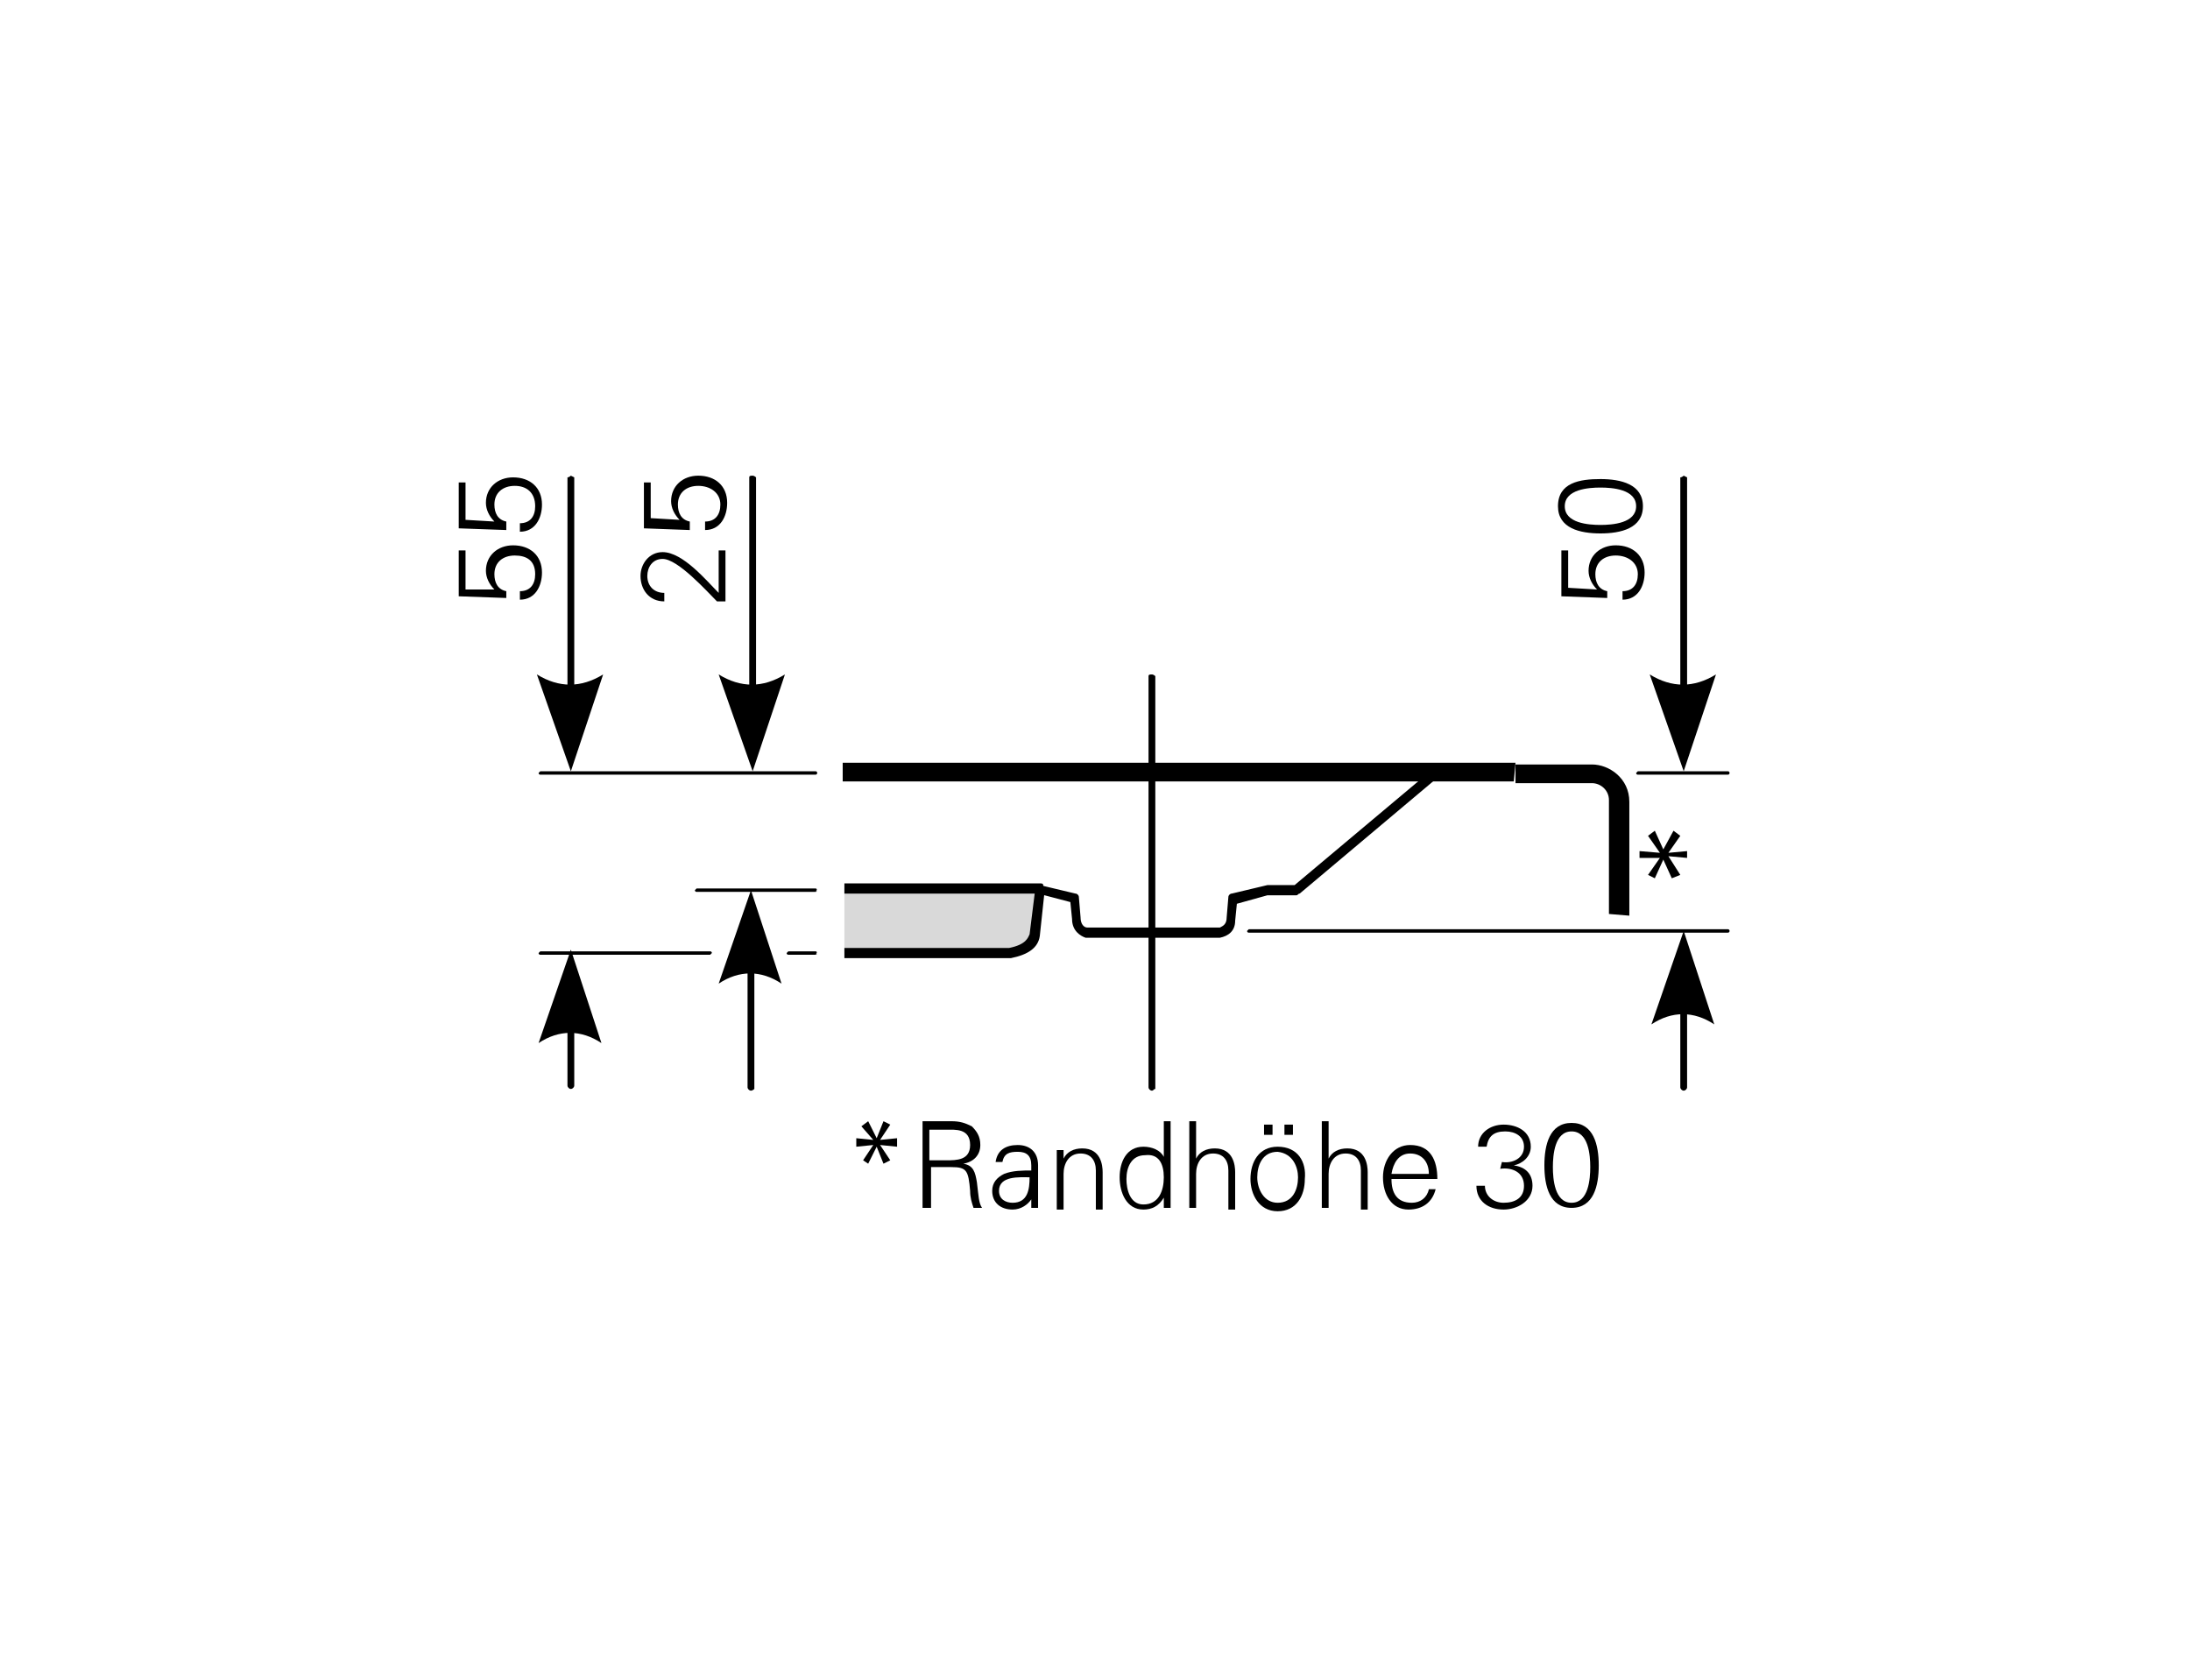 <?xml version="1.0" encoding="utf-8"?>
<!-- Generator: Adobe Illustrator 23.0.2, SVG Export Plug-In . SVG Version: 6.00 Build 0)  -->
<svg version="1.1" id="Ebene_1" xmlns="http://www.w3.org/2000/svg" xmlns:xlink="http://www.w3.org/1999/xlink" x="0px" y="0px"
	 viewBox="0 0 128.9 98.9" style="enable-background:new 0 0 128.9 98.9;" xml:space="preserve">
<style type="text/css">
	.st0{fill-rule:evenodd;clip-rule:evenodd;fill:#D9D9D9;}
	.st1{fill-rule:evenodd;clip-rule:evenodd;}
</style>
<g>
	<path class="st0" d="M49.7,56.1h9.7c0.9-0.1,1.3-0.5,1.4-1l0.3-2.8H49.7V56.1L49.7,56.1z"/>
</g>
<g>
	<path d="M48,56.2h-1.6c-0.1,0-0.1-0.1-0.1-0.1l0.1-0.1H48C48.1,56,48.1,56.1,48,56.2C48.1,56.1,48.1,56.2,48,56.2z M41.8,56.2h-10
		c-0.1,0-0.1-0.1-0.1-0.1l0.1-0.1h10c0.1,0,0.1,0.1,0.1,0.1L41.8,56.2z M101.7,54.9H73.5c-0.1,0-0.1-0.1-0.1-0.1l0.1-0.1h28.2
		c0.1,0,0.1,0.1,0.1,0.1S101.8,54.9,101.7,54.9z M48,52.5h-7c-0.1,0-0.1-0.1-0.1-0.1l0.1-0.1h7C48.1,52.3,48.1,52.4,48,52.5
		C48.1,52.4,48.1,52.5,48,52.5z M101.7,45.6h-5.3c-0.1,0-0.1-0.1-0.1-0.1l0.1-0.1h5.3c0.1,0,0.1,0.1,0.1,0.1S101.8,45.6,101.7,45.6z
		 M48,45.6H31.8c-0.1,0-0.1-0.1-0.1-0.1l0.1-0.1H48c0.1,0,0.1,0.1,0.1,0.1S48.1,45.6,48,45.6z"/>
</g>
<g>
	<path d="M67.8,64.2c-0.1,0-0.2-0.1-0.2-0.2V39.8c0-0.1,0.1-0.1,0.2-0.1c0.1,0,0.2,0.1,0.2,0.1v24.3C67.9,64.1,67.9,64.2,67.8,64.2z
		 M44.3,44.8c-0.1,0-0.2-0.1-0.2-0.1V28.1c0-0.1,0.1-0.1,0.2-0.1s0.2,0.1,0.2,0.1v16.5C44.5,44.7,44.4,44.8,44.3,44.8z"/>
</g>
<g>
	<path class="st1" d="M44.3,45.4l-2-5.7c1.3,0.8,2.6,0.8,3.9,0L44.3,45.4L44.3,45.4z"/>
</g>
<g>
	<path d="M99.1,44.8c-0.1,0-0.2-0.1-0.2-0.1V28.1c0.1,0,0.2-0.1,0.2-0.1l0.2,0.1v16.5C99.3,44.7,99.2,44.8,99.1,44.8z"/>
</g>
<g>
	<path class="st1" d="M99.1,45.4l-2-5.7c1.3,0.8,2.6,0.8,3.9,0L99.1,45.4L99.1,45.4z"/>
</g>
<g>
	<path d="M33.6,44.8c-0.1,0-0.2-0.1-0.2-0.1V28.1c0.1,0,0.2-0.1,0.2-0.1l0.2,0.1v16.5C33.8,44.7,33.7,44.8,33.6,44.8z"/>
</g>
<g>
	<path class="st1" d="M33.6,45.4l-2-5.7c1.3,0.8,2.6,0.8,3.9,0L33.6,45.4L33.6,45.4z"/>
</g>
<g>
	<path d="M99.1,64.2c-0.1,0-0.2-0.1-0.2-0.2v-8.4c0-0.1,0.1-0.2,0.2-0.2s0.2,0.1,0.2,0.2V64C99.3,64.1,99.2,64.2,99.1,64.2z"/>
</g>
<g>
	<path class="st1" d="M99.1,54.8l-1.9,5.5c1.2-0.8,2.5-0.8,3.7,0L99.1,54.8L99.1,54.8z"/>
</g>
<g>
	<path d="M44.2,64.2c-0.1,0-0.2-0.1-0.2-0.2V53.2c0-0.1,0.1-0.1,0.2-0.1s0.2,0.1,0.2,0.1v10.9C44.4,64.1,44.3,64.2,44.2,64.2z"/>
</g>
<g>
	<path class="st1" d="M44.2,52.4l-1.9,5.5c1.2-0.8,2.5-0.8,3.7,0L44.2,52.4L44.2,52.4z"/>
</g>
<g>
	<path d="M33.6,64.1c-0.1,0-0.2-0.1-0.2-0.2v-7.2c0-0.1,0.1-0.2,0.2-0.2c0.1,0,0.2,0.1,0.2,0.2v7.2C33.8,64,33.7,64.1,33.6,64.1z"/>
</g>
<g>
	<path class="st1" d="M33.6,55.9l-1.9,5.5c1.2-0.8,2.5-0.8,3.7,0L33.6,55.9L33.6,55.9z"/>
</g>
<g>
	<polygon points="51.1,66 50.7,66.3 51.4,67.1 50.4,67 50.4,67.5 51.4,67.4 50.8,68.3 51.1,68.5 51.6,67.5 52,68.5 52.4,68.3 
		51.8,67.4 52.8,67.5 52.8,67 51.8,67.1 52.4,66.2 52,66 51.6,67 	"/>
</g>
<g>
	<path d="M54.7,68.3v-1.8h1c0.5,0,1.4-0.1,1.4,0.9c0,0.9-0.8,0.9-1.4,0.9L54.7,68.3L54.7,68.3z M54.7,68.7H56c0.9,0,1,0.2,1.1,1.4
		c0,0.4,0.1,0.7,0.2,1h0.5c-0.2-0.3-0.2-0.7-0.3-1.5c-0.1-0.6-0.2-1-0.8-1.1l0,0c0.6-0.1,1-0.5,1-1.1c0-0.5-0.2-0.8-0.5-1.1
		C56.8,66.1,56.5,66,56,66h-1.7v5.1h0.5v-2.4H54.7z"/>
</g>
<g>
	<path d="M58.8,70.1c0-0.9,1.2-0.8,1.8-0.8c0,0.7-0.1,1.5-1,1.5C59.2,70.8,58.8,70.6,58.8,70.1L58.8,70.1z M60.7,68.9
		c-0.5,0-1.1,0-1.6,0.2c-0.4,0.2-0.7,0.5-0.7,1c0,0.7,0.5,1.1,1.2,1.1c0.5,0,0.9-0.3,1.1-0.6l0,0l0,0v0.5h0.4c0-0.2,0-0.5,0-0.8
		v-1.7c0-0.8-0.5-1.2-1.2-1.2s-1.2,0.3-1.3,1H59c0.1-0.5,0.4-0.6,0.9-0.6s0.8,0.2,0.8,0.8V68.9L60.7,68.9z"/>
</g>
<g>
	<path d="M62.6,69.1c0-0.6,0.3-1.2,1-1.2c0.6,0,0.9,0.4,0.9,1v2.3h0.4V69c0-0.4-0.1-1.4-1.2-1.4c-0.5,0-0.9,0.2-1.1,0.6l0,0v-0.5
		h-0.4c0,0.2,0,0.5,0,0.8v2.7h0.4L62.6,69.1L62.6,69.1z"/>
</g>
<g>
	<path d="M68.5,69.3c0,0.8-0.3,1.6-1.2,1.6c-0.8,0-1-0.9-1-1.5c0-0.7,0.3-1.4,1.1-1.4C68.2,67.9,68.5,68.5,68.5,69.3L68.5,69.3z
		 M68.5,71.1h0.4c0-0.2,0-0.5,0-0.8V66h-0.4v2.1l0,0c-0.2-0.4-0.7-0.6-1.2-0.6c-1,0-1.4,0.9-1.4,1.8c0,0.9,0.4,1.9,1.4,1.9
		c0.5,0,0.9-0.2,1.2-0.7l0,0V71.1L68.5,71.1z"/>
</g>
<g>
	<path d="M70.4,66H70v5.1h0.4v-2c0-0.6,0.3-1.2,1-1.2c0.6,0,0.9,0.4,0.9,1v2.3h0.4V69c0-0.4-0.1-1.4-1.2-1.4c-0.5,0-0.9,0.2-1.1,0.6
		l0,0L70.4,66L70.4,66z"/>
</g>
<g>
	<path d="M76.1,66.8v-0.6h-0.5v0.6H76.1L76.1,66.8z M74.9,66.8v-0.6h-0.5v0.6H74.9L74.9,66.8z M76.4,69.3c0,0.7-0.3,1.5-1.2,1.5
		c-0.8,0-1.2-0.8-1.2-1.5c0-0.7,0.3-1.5,1.2-1.5C76.1,67.9,76.4,68.7,76.4,69.3L76.4,69.3z M75.2,67.5c-1.1,0-1.6,0.9-1.6,1.9
		c0,0.9,0.5,1.9,1.6,1.9c1.1,0,1.6-0.9,1.6-1.9C76.9,68.4,76.4,67.5,75.2,67.5L75.2,67.5z"/>
</g>
<g>
	<path d="M78.2,66h-0.4v5.1h0.4v-2c0-0.6,0.3-1.2,1-1.2c0.6,0,0.9,0.4,0.9,1v2.3h0.4V69c0-0.4-0.1-1.4-1.2-1.4
		c-0.5,0-0.9,0.2-1.1,0.6l0,0L78.2,66L78.2,66z"/>
</g>
<g>
	<path d="M84.6,69.4c0-1.1-0.4-2-1.6-2c-1,0-1.6,0.9-1.6,1.9s0.5,1.9,1.5,1.9c0.8,0,1.4-0.4,1.6-1.2h-0.4c-0.1,0.5-0.5,0.8-1,0.8
		c-0.9,0-1.2-0.6-1.2-1.4H84.6L84.6,69.4z M81.9,69.1c0.1-0.6,0.4-1.2,1.1-1.2s1.1,0.5,1.1,1.2H81.9L81.9,69.1z"/>
</g>
<g>
	<path d="M88.3,68.8c0.7-0.1,1.4,0.2,1.4,1c0,0.7-0.5,1-1.2,1c-0.6,0-1.1-0.4-1.1-1h-0.5c0,0.9,0.7,1.4,1.6,1.4
		c0.8,0,1.7-0.5,1.7-1.4c0-0.7-0.4-1.1-1.1-1.2l0,0c0.5-0.1,1-0.5,1-1.1c0-0.9-0.8-1.3-1.6-1.3c-0.8,0-1.5,0.5-1.5,1.3h0.5
		c0.1-0.6,0.4-0.9,1.1-0.9c0.6,0,1.1,0.3,1.1,0.9c0,0.7-0.7,1-1.3,0.9L88.3,68.8L88.3,68.8z"/>
</g>
<g>
	<path d="M92.5,66.6c1,0,1.1,1.4,1.1,2.1s-0.1,2.1-1.1,2.1s-1.1-1.4-1.1-2.1S91.5,66.6,92.5,66.6L92.5,66.6z M92.5,66.1
		c-1.3,0-1.6,1.3-1.6,2.5c0,1.2,0.3,2.5,1.6,2.5c1.3,0,1.6-1.3,1.6-2.5C94.1,67.4,93.8,66.1,92.5,66.1L92.5,66.1z"/>
</g>
<g>
	<path d="M42.7,32.4h-0.4v2.5c-0.7-0.7-2.1-2.4-3.3-2.4c-0.8,0-1.3,0.7-1.3,1.4c0,0.8,0.5,1.5,1.4,1.5v-0.5c-0.6,0-1-0.4-1-1
		c0-0.5,0.3-1,0.9-1c0.9,0,2.6,1.9,3.2,2.5h0.5L42.7,32.4L42.7,32.4z"/>
</g>
<g>
	<path d="M40.6,31.2v-0.5c-0.5-0.1-0.7-0.5-0.7-1c0-0.7,0.5-1.1,1.2-1.1c0.7,0,1.3,0.4,1.3,1.1c0,0.6-0.3,1-0.9,1v0.5
		c0.9,0,1.3-0.8,1.3-1.6c0-1-0.7-1.6-1.7-1.6c-0.9,0-1.6,0.6-1.6,1.5c0,0.4,0.2,0.8,0.5,1.1l0,0l-1.7-0.1v-2.1h-0.4v2.7L40.6,31.2
		L40.6,31.2z"/>
</g>
<g>
	<path d="M94.6,35.2v-0.4c-0.5-0.1-0.7-0.5-0.7-1c0-0.7,0.5-1.1,1.2-1.1s1.3,0.4,1.3,1.1c0,0.6-0.3,1-0.9,1v0.5
		c0.9,0,1.3-0.8,1.3-1.6c0-1-0.7-1.6-1.7-1.6c-0.9,0-1.6,0.6-1.6,1.5c0,0.4,0.2,0.8,0.5,1.1l0,0l-1.7-0.1v-2.2h-0.4v2.7L94.6,35.2
		L94.6,35.2z"/>
</g>
<g>
	<path d="M92.1,29.8c0-1,1.4-1.1,2.1-1.1s2.1,0.1,2.1,1.1s-1.4,1.1-2.1,1.1S92.1,30.8,92.1,29.8L92.1,29.8z M91.7,29.8
		c0,1.3,1.3,1.6,2.5,1.6s2.5-0.3,2.5-1.6c0-1.3-1.3-1.6-2.5-1.6S91.7,28.4,91.7,29.8L91.7,29.8z"/>
</g>
<g>
	<path d="M29.8,35.2v-0.4c-0.5-0.1-0.7-0.5-0.7-1c0-0.7,0.5-1.1,1.2-1.1c0.7,0,1.2,0.3,1.2,1.1c0,0.6-0.3,1-0.9,1v0.5
		c0.9,0,1.3-0.8,1.3-1.6c0-1-0.7-1.6-1.7-1.6c-0.9,0-1.6,0.6-1.6,1.5c0,0.4,0.2,0.8,0.5,1.1l0,0h-1.7v-2.3H27v2.7L29.8,35.2
		L29.8,35.2z"/>
</g>
<g>
	<path d="M29.8,31.2v-0.5c-0.5-0.1-0.7-0.5-0.7-1c0-0.7,0.5-1.1,1.2-1.1c0.7,0,1.2,0.4,1.2,1.2c0,0.6-0.3,1-0.9,1v0.5
		c0.9,0,1.3-0.8,1.3-1.6c0-1-0.7-1.6-1.7-1.6c-0.9,0-1.6,0.6-1.6,1.5c0,0.4,0.2,0.8,0.5,1.1l0,0l-1.7-0.1v-2.2H27v2.7L29.8,31.2
		L29.8,31.2z"/>
</g>
<g>
	<path d="M71.8,55.2H64h-0.1c-0.3-0.1-0.8-0.4-0.8-1.1l-0.1-1l-1.9-0.5c-0.2,0-0.2-0.2-0.2-0.3c0-0.2,0.2-0.2,0.3-0.2l2.1,0.5
		c0.1,0,0.2,0.1,0.2,0.2l0.1,1.2c0,0.4,0.2,0.6,0.4,0.6h7.8c0.2-0.1,0.4-0.2,0.4-0.6l0.1-1.2c0-0.1,0.1-0.2,0.2-0.2l2.1-0.5h1.6
		l8.1-6.8c0.1-0.1,0.3-0.1,0.4,0c0.1,0.1,0.1,0.3,0,0.4l-8.2,6.9c-0.1,0-0.1,0.1-0.2,0.1h-1.7l-1.8,0.5l-0.1,1
		C72.7,54.8,72.3,55.1,71.8,55.2C71.9,55.2,71.9,55.2,71.8,55.2z"/>
</g>
<g>
	<path d="M49.7,56.4v-0.6h9.7c1-0.2,1.1-0.6,1.2-0.8l0.3-2.4H49.7V52h11.5c0.1,0,0.2,0,0.2,0.1c0,0.1,0.1,0.1,0.1,0.2l-0.3,2.8
		c-0.1,0.7-0.7,1.1-1.7,1.3H49.7z"/>
</g>
<g>
	<path d="M94.7,53.8v-6.7c0-0.6-0.5-1-1-1h-4.5V45h4.5c1,0,2.2,0.8,2.2,2.2v6.7L94.7,53.8z M89.1,46H49.6v-1.1h39.6L89.1,46L89.1,46
		z"/>
</g>
<g>
	<polygon points="97.4,48.9 97,49.2 97.7,50.2 96.5,50.1 96.5,50.5 97.7,50.5 97,51.5 97.4,51.7 97.9,50.6 98.4,51.7 98.9,51.5 
		98.2,50.4 99.3,50.5 99.3,50.1 98.2,50.2 98.9,49.2 98.5,48.9 97.9,50 	"/>
</g>
</svg>
